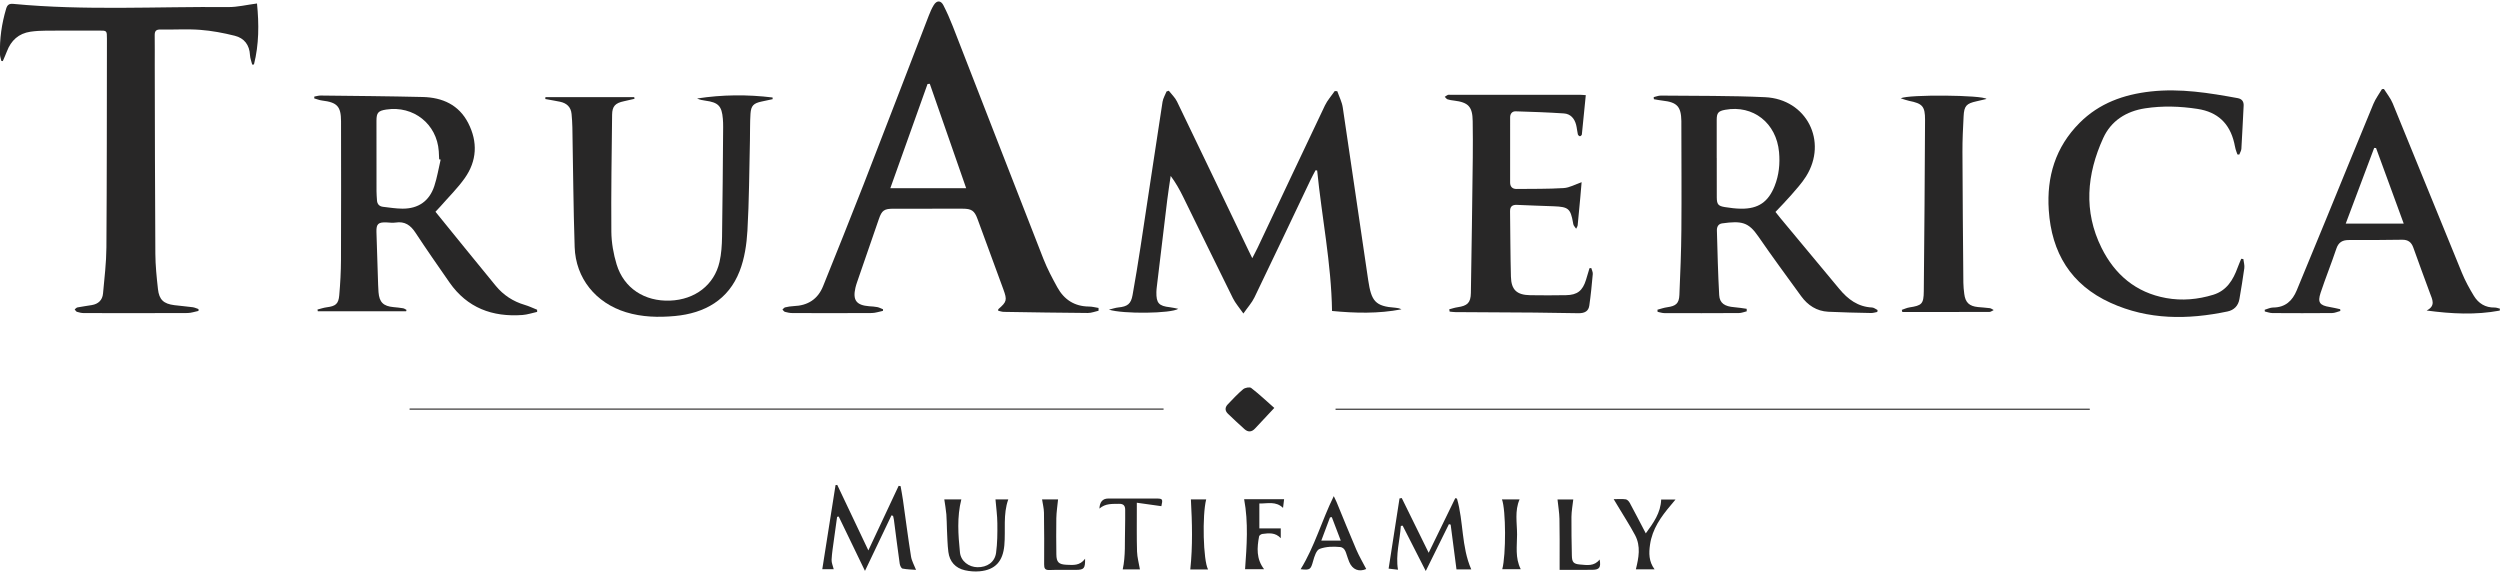 <svg width="250" height="58" viewBox="0 0 250 58" fill="none" xmlns="http://www.w3.org/2000/svg">
<g id="Image" clip-path="url(#clip0_138_19831)">
<path id="Vector" d="M109.858 31.073C109.501 31.152 109.145 31.3 108.79 31.298C105.984 31.278 103.178 31.233 100.373 31.187C100.185 31.183 99.999 31.112 99.817 31.073C99.825 30.985 99.814 30.933 99.832 30.917C100.683 30.18 100.731 30.01 100.333 28.926C99.475 26.582 98.614 24.24 97.752 21.898C97.447 21.066 97.16 20.869 96.256 20.869C93.958 20.869 91.659 20.869 89.361 20.871C88.42 20.871 88.19 21.029 87.888 21.9C87.159 24.003 86.433 26.108 85.709 28.212C85.645 28.399 85.585 28.588 85.541 28.78C85.257 30.022 85.635 30.524 86.919 30.625C87.189 30.645 87.463 30.655 87.728 30.709C87.927 30.749 88.112 30.851 88.304 30.926C88.301 30.98 88.297 31.035 88.294 31.088C87.918 31.163 87.542 31.301 87.165 31.303C84.522 31.321 81.88 31.315 79.237 31.306C78.989 31.306 78.736 31.251 78.496 31.186C78.398 31.159 78.328 31.036 78.244 30.956C78.332 30.88 78.409 30.762 78.509 30.738C78.789 30.673 79.078 30.62 79.365 30.611C80.775 30.562 81.783 29.925 82.309 28.617C83.668 25.233 85.034 21.853 86.356 18.456C88.545 12.833 90.7 7.196 92.876 1.567C93.018 1.2 93.176 0.832 93.382 0.498C93.677 0.025 94.083 0.027 94.337 0.522C94.689 1.208 95.003 1.917 95.283 2.635C98.303 10.383 101.305 18.137 104.338 25.881C104.723 26.863 105.223 27.807 105.734 28.734C106.409 29.959 107.45 30.644 108.899 30.654C109.218 30.656 109.536 30.744 109.854 30.794C109.854 30.888 109.855 30.982 109.856 31.074L109.858 31.073ZM89.032 18.822H96.617C95.392 15.305 94.186 11.843 92.98 8.381C92.904 8.387 92.829 8.395 92.753 8.401C91.52 11.853 90.288 15.303 89.032 18.822Z" fill="#282727"/>
<path id="Vector_2" d="M25.7 0.347C25.907 2.418 25.902 4.445 25.396 6.446C25.337 6.451 25.279 6.455 25.22 6.461C25.143 6.142 25.015 5.828 24.998 5.507C24.948 4.495 24.424 3.811 23.479 3.576C22.347 3.293 21.184 3.073 20.023 2.985C18.71 2.884 17.382 2.98 16.061 2.951C15.595 2.94 15.462 3.114 15.47 3.541C15.486 4.511 15.473 5.481 15.475 6.452C15.49 12.759 15.495 19.066 15.535 25.373C15.542 26.554 15.666 27.738 15.796 28.913C15.915 29.976 16.366 30.381 17.433 30.516C18.043 30.594 18.657 30.639 19.266 30.721C19.466 30.748 19.656 30.842 19.85 30.905C19.85 30.967 19.85 31.029 19.852 31.091C19.484 31.165 19.118 31.301 18.751 31.303C15.296 31.32 11.839 31.315 8.384 31.308C8.154 31.308 7.918 31.251 7.696 31.183C7.604 31.154 7.542 31.024 7.467 30.941C7.559 30.872 7.644 30.76 7.746 30.741C8.225 30.649 8.71 30.59 9.191 30.506C9.84 30.394 10.243 30.003 10.302 29.358C10.441 27.822 10.631 26.283 10.641 24.744C10.689 17.79 10.681 10.836 10.693 3.882C10.694 3.053 10.691 3.056 9.884 3.058C8.129 3.061 6.373 3.053 4.618 3.066C4.094 3.07 3.566 3.095 3.049 3.17C1.864 3.344 1.104 4.045 0.688 5.144C0.564 5.471 0.417 5.788 0.28 6.11C0.231 6.105 0.184 6.1 0.135 6.095C0.088 5.881 0.007 5.668 -0.001 5.453C-0.05 3.894 0.169 2.373 0.612 0.879C0.728 0.486 0.906 0.348 1.342 0.39C8.494 1.074 15.664 0.644 22.826 0.707C23.738 0.714 24.652 0.485 25.701 0.348L25.7 0.347Z" fill="#282727"/>
<path id="Vector_3" d="M116.879 9.074C117.156 9.431 117.507 9.753 117.699 10.15C120.092 15.102 122.462 20.064 124.839 25.023C124.948 25.249 125.058 25.474 125.227 25.818C125.442 25.398 125.622 25.068 125.783 24.728C128.017 20 130.241 15.267 132.493 10.547C132.741 10.029 133.145 9.582 133.476 9.103C133.56 9.109 133.644 9.115 133.728 9.121C133.916 9.661 134.193 10.188 134.276 10.744C135.14 16.496 135.96 22.255 136.819 28.008C137.134 30.113 137.511 30.635 139.561 30.776C139.757 30.791 139.951 30.831 140.146 30.933C137.826 31.381 135.5 31.318 133.203 31.097C133.129 26.318 132.178 21.71 131.716 17.047L131.554 17.027C131.391 17.339 131.219 17.646 131.068 17.963C129.196 21.889 127.339 25.821 125.447 29.737C125.189 30.273 124.769 30.733 124.339 31.351C123.93 30.762 123.542 30.327 123.292 29.824C121.614 26.444 119.969 23.047 118.303 19.661C117.956 18.955 117.57 18.268 117.068 17.59C116.953 18.393 116.822 19.195 116.724 19.999C116.37 22.886 116.028 25.776 115.683 28.664C115.661 28.842 115.643 29.021 115.639 29.201C115.62 30.312 115.884 30.601 116.992 30.724C117.25 30.753 117.506 30.82 117.827 30.882C117.118 31.359 112.294 31.413 110.889 30.964C111.293 30.868 111.56 30.772 111.834 30.745C112.752 30.657 113.101 30.39 113.258 29.501C113.54 27.91 113.805 26.316 114.048 24.719C114.787 19.873 115.507 15.025 116.254 10.182C116.31 9.824 116.52 9.489 116.658 9.144C116.731 9.122 116.805 9.098 116.878 9.075L116.879 9.074Z" fill="#282727"/>
<path id="Vector_4" d="M43.547 21.177C45.577 23.674 47.565 26.141 49.58 28.588C50.34 29.511 51.313 30.149 52.479 30.491C52.9 30.615 53.301 30.81 53.711 30.973C53.712 31.045 53.713 31.117 53.715 31.189C53.225 31.296 52.741 31.463 52.245 31.5C49.233 31.72 46.722 30.786 44.953 28.252C43.8 26.598 42.65 24.943 41.541 23.259C41.057 22.523 40.484 22.113 39.567 22.255C39.269 22.302 38.954 22.254 38.646 22.241C37.834 22.209 37.623 22.39 37.644 23.182C37.683 24.708 37.739 26.234 37.79 27.76C37.807 28.245 37.814 28.73 37.851 29.214C37.928 30.222 38.336 30.618 39.346 30.711C39.669 30.74 39.993 30.773 40.313 30.827C40.431 30.848 40.539 30.934 40.65 30.99C40.639 31.035 40.627 31.081 40.615 31.127H31.781C31.77 31.07 31.759 31.013 31.748 30.954C32.059 30.877 32.365 30.767 32.682 30.727C33.556 30.615 33.849 30.4 33.925 29.529C34.029 28.349 34.093 27.162 34.098 25.978C34.117 21.361 34.109 16.743 34.103 12.126C34.101 10.639 33.714 10.235 32.216 10.054C31.946 10.022 31.687 9.913 31.423 9.84C31.426 9.778 31.429 9.718 31.432 9.656C31.645 9.621 31.858 9.552 32.071 9.554C35.472 9.594 38.874 9.617 42.276 9.7C44.242 9.748 45.886 10.479 46.823 12.307C47.788 14.194 47.699 16.082 46.476 17.813C45.764 18.821 44.865 19.701 44.048 20.637C43.907 20.798 43.756 20.951 43.546 21.177H43.547ZM44.062 15.962C44.014 15.95 43.965 15.94 43.916 15.928C43.903 15.659 43.895 15.39 43.877 15.121C43.688 12.398 41.348 10.541 38.63 10.954C37.819 11.077 37.647 11.272 37.647 12.078C37.647 14.428 37.647 16.779 37.651 19.129C37.651 19.433 37.681 19.737 37.699 20.041C37.722 20.421 37.939 20.639 38.307 20.682C38.952 20.757 39.599 20.862 40.245 20.866C41.84 20.875 42.938 20.104 43.432 18.604C43.715 17.746 43.858 16.845 44.065 15.962H44.062Z" fill="#282727"/>
<path id="Vector_5" d="M187.727 31.197C187.522 31.234 187.317 31.305 187.114 31.301C185.686 31.27 184.255 31.246 182.829 31.175C181.666 31.116 180.776 30.529 180.109 29.609C178.672 27.627 177.216 25.657 175.829 23.64C174.845 22.21 174.166 22.068 172.215 22.337C171.81 22.393 171.68 22.711 171.69 23.048C171.75 25.202 171.799 27.358 171.919 29.509C171.965 30.328 172.475 30.648 173.442 30.721C173.853 30.751 174.259 30.825 174.668 30.88C174.67 30.964 174.672 31.047 174.674 31.131C174.413 31.192 174.153 31.304 173.892 31.305C171.413 31.32 168.933 31.319 166.454 31.312C166.223 31.312 165.992 31.229 165.76 31.184C165.755 31.113 165.749 31.042 165.744 30.971C166.071 30.886 166.392 30.768 166.725 30.723C167.584 30.605 167.902 30.351 167.939 29.5C168.032 27.329 168.12 25.157 168.138 22.985C168.167 19.445 168.139 15.905 168.136 12.367C168.136 12.277 168.136 12.187 168.136 12.097C168.111 10.655 167.707 10.222 166.257 10.062C165.964 10.03 165.677 9.97 165.387 9.921C165.381 9.851 165.376 9.782 165.369 9.712C165.609 9.658 165.849 9.556 166.088 9.559C169.562 9.596 173.04 9.558 176.508 9.719C180.661 9.913 182.807 14.138 180.603 17.646C180.176 18.327 179.617 18.928 179.089 19.541C178.606 20.099 178.084 20.622 177.547 21.194C177.721 21.412 177.882 21.622 178.05 21.824C180.009 24.178 181.974 26.529 183.927 28.887C184.786 29.926 185.789 30.683 187.21 30.75C187.395 30.758 187.574 30.916 187.756 31.003C187.747 31.068 187.739 31.131 187.73 31.196L187.727 31.197ZM171.669 15.808H171.675C171.675 17.119 171.667 18.428 171.678 19.737C171.684 20.434 171.818 20.602 172.494 20.71C173.027 20.795 173.569 20.864 174.108 20.87C175.837 20.889 176.833 20.192 177.466 18.596C177.899 17.503 178.01 16.374 177.905 15.215C177.641 12.298 175.313 10.468 172.521 10.979C171.831 11.105 171.672 11.29 171.671 11.985C171.667 13.259 171.671 14.533 171.671 15.807L171.669 15.808Z" fill="#282727"/>
<path id="Vector_6" d="M54.543 9.714H63.424C63.433 9.77 63.44 9.826 63.449 9.882C63.097 9.963 62.746 10.049 62.393 10.124C61.534 10.304 61.221 10.62 61.211 11.467C61.167 15.366 61.103 19.265 61.135 23.163C61.145 24.26 61.343 25.391 61.663 26.443C62.389 28.822 64.46 30.162 67.014 30.061C69.501 29.965 71.429 28.493 71.951 26.198C72.137 25.383 72.192 24.526 72.205 23.686C72.263 20.021 72.284 16.355 72.315 12.689C72.317 12.42 72.308 12.15 72.286 11.882C72.18 10.595 71.831 10.238 70.529 10.065C70.253 10.029 69.979 9.977 69.709 9.85C72.229 9.459 74.743 9.441 77.257 9.748C77.26 9.804 77.262 9.86 77.265 9.917C76.898 9.995 76.531 10.074 76.163 10.153C75.362 10.323 75.103 10.562 75.049 11.376C74.99 12.271 75.014 13.171 74.993 14.07C74.922 17.069 74.915 20.073 74.743 23.067C74.665 24.43 74.455 25.849 73.963 27.112C72.845 29.984 70.474 31.326 67.487 31.602C65.85 31.753 64.198 31.714 62.592 31.22C59.578 30.292 57.568 27.831 57.466 24.706C57.334 20.72 57.312 16.73 57.237 12.742C57.228 12.295 57.199 11.846 57.157 11.4C57.092 10.694 56.663 10.309 55.989 10.171C55.504 10.072 55.016 9.992 54.531 9.904C54.534 9.841 54.537 9.777 54.542 9.715L54.543 9.714Z" fill="#282727"/>
<path id="Vector_7" d="M249.976 31.059C247.579 31.508 245.172 31.39 242.664 31.052C243.601 30.577 243.224 29.939 242.998 29.324C242.442 27.806 241.873 26.293 241.335 24.769C241.14 24.216 240.808 23.965 240.21 23.974C238.436 24.001 236.662 24.009 234.888 24.003C234.251 24.001 233.852 24.221 233.636 24.865C233.139 26.346 232.553 27.795 232.061 29.277C231.739 30.246 231.97 30.541 232.976 30.702C233.326 30.758 233.67 30.846 234.018 30.92C234.024 30.979 234.029 31.038 234.034 31.097C233.76 31.169 233.486 31.302 233.211 31.305C231.22 31.323 229.229 31.32 227.237 31.307C226.985 31.305 226.734 31.203 226.482 31.148C226.478 31.091 226.474 31.034 226.471 30.977C226.749 30.898 227.026 30.752 227.304 30.752C228.528 30.748 229.24 30.085 229.675 29.03C230.634 26.706 231.597 24.382 232.552 22.056C234.147 18.167 235.729 14.272 237.34 10.39C237.555 9.87 237.905 9.405 238.193 8.915C238.259 8.91 238.326 8.904 238.392 8.898C238.689 9.375 239.059 9.822 239.27 10.335C241.59 15.984 243.877 21.647 246.197 27.297C246.523 28.091 246.941 28.854 247.39 29.589C247.846 30.336 248.533 30.773 249.46 30.753C249.636 30.748 249.816 30.827 249.993 30.868C249.987 30.933 249.981 30.996 249.975 31.061L249.976 31.059ZM237.605 14.802C237.542 14.799 237.48 14.795 237.417 14.793C236.472 17.308 235.527 19.823 234.573 22.36H240.372C239.435 19.802 238.52 17.302 237.605 14.802Z" fill="#282727"/>
<path id="Vector_8" d="M223.743 15.446C223.681 15.268 223.608 15.093 223.558 14.911C223.502 14.704 223.468 14.489 223.419 14.28C222.96 12.34 221.767 11.2 219.756 10.891C218.007 10.623 216.261 10.565 214.514 10.832C212.621 11.122 211.109 12.077 210.319 13.811C208.673 17.421 208.338 21.128 210.152 24.783C211.474 27.447 213.573 29.254 216.607 29.804C218.205 30.094 219.787 29.948 221.326 29.476C222.661 29.066 223.314 27.997 223.759 26.769C223.869 26.468 224 26.175 224.123 25.878C224.194 25.888 224.264 25.897 224.335 25.906C224.371 26.21 224.47 26.523 224.431 26.817C224.294 27.848 224.114 28.875 223.943 29.901C223.829 30.579 223.403 31.011 222.749 31.148C218.77 31.98 214.837 32.003 211.056 30.282C207.074 28.47 205.154 25.262 204.876 21.009C204.658 17.678 205.539 14.719 207.952 12.294C209.919 10.319 212.373 9.445 215.09 9.146C218.025 8.823 220.898 9.289 223.767 9.813C224.182 9.888 224.387 10.14 224.364 10.574C224.287 12.01 224.226 13.445 224.138 14.88C224.126 15.076 224 15.265 223.928 15.457C223.868 15.453 223.807 15.45 223.747 15.447L223.743 15.446Z" fill="#282727"/>
<path id="Vector_9" d="M144.919 30.933C145.196 30.861 145.47 30.765 145.753 30.724C146.738 30.58 147.069 30.288 147.087 29.299C147.167 24.791 147.222 20.282 147.278 15.774C147.293 14.553 147.286 13.331 147.269 12.109C147.25 10.668 146.84 10.233 145.395 10.057C145.18 10.031 144.961 10.005 144.759 9.935C144.648 9.898 144.568 9.77 144.474 9.683C144.578 9.616 144.676 9.538 144.788 9.487C144.848 9.46 144.93 9.48 145.003 9.48C149.346 9.48 153.69 9.48 158.033 9.481C158.19 9.481 158.349 9.501 158.579 9.516C158.449 10.851 158.324 12.15 158.186 13.447C158.178 13.517 158.046 13.633 157.987 13.624C157.909 13.613 157.803 13.51 157.784 13.429C157.711 13.115 157.692 12.788 157.611 12.477C157.448 11.849 157.052 11.386 156.388 11.342C154.783 11.235 153.174 11.181 151.566 11.132C151.206 11.121 151.013 11.382 151.013 11.734C151.007 13.909 151.005 16.082 151.012 18.256C151.013 18.655 151.226 18.901 151.652 18.897C153.226 18.879 154.803 18.904 156.372 18.807C156.956 18.77 157.521 18.439 158.162 18.219C158.115 18.763 158.074 19.274 158.027 19.784C157.944 20.697 157.862 21.608 157.768 22.519C157.755 22.641 157.668 22.755 157.615 22.873C157.532 22.761 157.439 22.654 157.371 22.533C157.329 22.458 157.319 22.362 157.304 22.273C157.053 20.868 156.846 20.686 155.393 20.628C154.164 20.579 152.934 20.549 151.705 20.488C151.218 20.465 150.999 20.659 151.006 21.139C151.034 23.313 151.035 25.487 151.092 27.66C151.126 28.987 151.678 29.497 153.02 29.52C154.214 29.54 155.408 29.537 156.602 29.517C157.733 29.499 158.263 29.076 158.601 27.983C158.721 27.596 158.833 27.206 158.95 26.819C159.009 26.815 159.068 26.811 159.128 26.806C159.181 27.006 159.295 27.209 159.278 27.403C159.183 28.457 159.082 29.512 158.93 30.559C158.852 31.1 158.497 31.326 157.854 31.322C156.388 31.311 154.923 31.27 153.456 31.258C150.815 31.237 148.173 31.227 145.532 31.21C145.343 31.209 145.154 31.178 144.965 31.161L144.923 30.933H144.919Z" fill="#282727"/>
<path id="Vector_10" d="M190.07 9.83C190.84 9.428 198.302 9.499 198.651 9.897C198.291 9.981 197.97 10.06 197.645 10.131C196.641 10.352 196.414 10.588 196.361 11.619C196.3 12.803 196.24 13.989 196.245 15.173C196.26 19.538 196.299 23.902 196.336 28.266C196.339 28.642 196.379 29.018 196.427 29.393C196.536 30.25 196.922 30.617 197.799 30.706C198.195 30.747 198.593 30.764 198.987 30.817C199.12 30.836 199.239 30.939 199.366 31.003C199.226 31.069 199.087 31.192 198.947 31.193C196.704 31.205 194.461 31.201 192.217 31.201C191.555 31.201 190.894 31.201 190.232 31.201C190.215 31.129 190.197 31.057 190.18 30.986C190.434 30.902 190.682 30.781 190.942 30.741C192.185 30.55 192.366 30.399 192.379 29.12C192.435 23.409 192.48 17.699 192.505 11.988C192.51 10.617 192.238 10.352 190.894 10.082C190.65 10.034 190.417 9.937 190.07 9.829V9.83Z" fill="#282727"/>
<path id="Vector_11" d="M86.834 55.043C87.878 52.818 88.871 50.702 89.863 48.585C89.929 48.595 89.994 48.604 90.059 48.613C90.138 49.074 90.23 49.532 90.295 49.995C90.563 51.878 90.803 53.765 91.101 55.644C91.171 56.094 91.421 56.515 91.603 56.986C91.202 56.954 90.717 56.95 90.251 56.858C90.127 56.834 89.996 56.55 89.971 56.37C89.764 54.913 89.584 53.453 89.393 51.993C89.375 51.856 89.335 51.723 89.306 51.587C89.253 51.569 89.2 51.552 89.147 51.535C88.286 53.341 87.425 55.148 86.497 57.09C85.585 55.201 84.728 53.427 83.871 51.653C83.817 51.663 83.764 51.674 83.71 51.685C83.603 52.455 83.492 53.224 83.39 53.995C83.303 54.653 83.191 55.311 83.159 55.973C83.144 56.279 83.293 56.594 83.372 56.922H82.228C82.668 54.133 83.111 51.321 83.554 48.51C83.612 48.503 83.668 48.497 83.726 48.492C84.749 50.646 85.771 52.801 86.836 55.042L86.834 55.043Z" fill="#282727"/>
<path id="Vector_12" d="M140.175 49.804C141.055 51.594 141.935 53.385 142.867 55.278C143.787 53.389 144.658 51.602 145.528 49.815C145.584 49.83 145.642 49.845 145.698 49.86C146.366 52.167 146.129 54.662 147.126 56.939H145.648C145.456 55.459 145.26 53.961 145.066 52.464C145.008 52.447 144.951 52.429 144.893 52.413C144.14 53.937 143.388 55.461 142.576 57.102C141.776 55.531 141.021 54.047 140.265 52.564L140.084 52.593C139.996 54.033 139.544 55.447 139.799 56.971C139.568 56.944 139.258 56.908 138.862 56.863C139.229 54.492 139.59 52.168 139.951 49.844C140.026 49.831 140.102 49.817 140.177 49.804H140.175Z" fill="#282727"/>
<path id="Vector_13" d="M40.962 40.856H116.356C116.356 40.894 116.356 40.931 116.356 40.969H40.955C40.958 40.931 40.961 40.894 40.963 40.856H40.962Z" fill="#282727"/>
<path id="Vector_14" d="M208.981 40.978H133.556C133.556 40.941 133.556 40.903 133.556 40.865H208.973C208.975 40.903 208.978 40.941 208.981 40.978Z" fill="#282727"/>
<path id="Vector_15" d="M99.548 49.943H100.826C100.29 51.45 100.572 53.008 100.434 54.533C100.29 56.117 99.546 56.988 97.955 57.131C97.476 57.174 96.972 57.134 96.502 57.029C95.538 56.812 94.963 56.166 94.837 55.199C94.741 54.452 94.734 53.695 94.695 52.942C94.669 52.44 94.68 51.935 94.636 51.434C94.593 50.942 94.503 50.453 94.43 49.941H96.133C95.685 51.71 95.82 53.48 95.995 55.237C96.083 56.118 96.878 56.707 97.738 56.722C98.709 56.74 99.48 56.22 99.608 55.279C99.741 54.307 99.745 53.311 99.735 52.325C99.728 51.539 99.616 50.753 99.548 49.944V49.943Z" fill="#282727"/>
<path id="Vector_16" d="M130.064 56.92C131.468 54.651 132.168 52.071 133.378 49.612C133.49 49.848 133.579 50.013 133.65 50.186C134.308 51.777 134.947 53.377 135.628 54.958C135.916 55.625 136.29 56.257 136.623 56.902C135.889 57.216 135.245 56.969 134.919 56.187C134.871 56.072 134.836 55.95 134.788 55.834C134.606 55.398 134.57 54.758 134.008 54.703C133.331 54.636 132.582 54.656 131.961 54.891C131.633 55.015 131.435 55.654 131.312 56.099C131.077 56.951 131.016 57.031 130.064 56.922V56.92ZM132.13 54.06H134.076C133.761 53.233 133.47 52.472 133.18 51.71C133.12 51.721 133.059 51.732 132.999 51.743C132.714 52.505 132.428 53.268 132.13 54.06Z" fill="#282727"/>
<path id="Vector_17" d="M127.43 40.793C126.729 41.542 126.113 42.195 125.502 42.854C125.171 43.212 124.809 43.233 124.457 42.921C123.891 42.42 123.345 41.899 122.799 41.379C122.481 41.077 122.483 40.741 122.78 40.432C123.279 39.914 123.766 39.381 124.316 38.922C124.501 38.768 124.968 38.679 125.12 38.797C125.911 39.409 126.642 40.099 127.429 40.792L127.43 40.793Z" fill="#282727"/>
<path id="Vector_18" d="M109.941 50.863C109.975 50.191 110.266 49.855 110.817 49.854C112.427 49.854 114.035 49.852 115.645 49.854C116.263 49.855 116.299 49.909 116.138 50.617C115.349 50.506 114.552 50.395 113.682 50.273C113.682 50.536 113.682 50.746 113.682 50.955C113.686 52.356 113.66 53.757 113.704 55.156C113.723 55.745 113.89 56.329 113.993 56.937H112.273C112.57 55.569 112.463 54.19 112.507 52.82C112.527 52.21 112.515 51.599 112.518 50.989C112.52 50.576 112.356 50.37 111.899 50.383C111.232 50.401 110.555 50.32 109.94 50.861L109.941 50.863Z" fill="#282727"/>
<path id="Vector_19" d="M124.415 49.922H128.41C128.376 50.196 128.347 50.437 128.304 50.79C127.582 50.091 126.76 50.367 125.935 50.349V52.842H128.076V53.819C127.529 53.227 126.88 53.315 126.244 53.393C126.12 53.408 125.929 53.533 125.91 53.633C125.701 54.76 125.611 55.88 126.408 56.919H124.508C124.673 54.594 124.851 52.273 124.414 49.922H124.415Z" fill="#282727"/>
<path id="Vector_20" d="M161.371 49.916C161.837 49.916 162.214 49.88 162.578 49.933C162.728 49.954 162.896 50.14 162.978 50.292C163.508 51.27 164.015 52.26 164.579 53.338C165.348 52.277 166.069 51.292 166.118 49.95H167.554C167.37 50.171 167.229 50.343 167.087 50.511C166.098 51.675 165.227 52.899 165.003 54.462C164.88 55.312 164.872 56.141 165.456 56.932H163.588C163.867 55.786 164.102 54.63 163.506 53.512C162.982 52.531 162.374 51.594 161.802 50.637C161.676 50.427 161.55 50.216 161.37 49.917L161.371 49.916Z" fill="#282727"/>
<path id="Vector_21" d="M108.509 55.876C108.522 56.849 108.406 56.979 107.608 56.988C106.722 56.997 105.835 56.966 104.951 57.002C104.492 57.02 104.412 56.831 104.414 56.435C104.425 54.713 104.423 52.99 104.397 51.267C104.39 50.833 104.275 50.4 104.207 49.941H105.807C105.745 50.574 105.646 51.195 105.633 51.819C105.608 53.02 105.626 54.224 105.636 55.425C105.643 56.22 105.866 56.443 106.668 56.478C107.318 56.505 107.985 56.586 108.508 55.875L108.509 55.876Z" fill="#282727"/>
<path id="Vector_22" d="M155.751 49.946H157.327C157.261 50.541 157.151 51.111 157.145 51.681C157.131 52.972 157.162 54.264 157.186 55.555C157.198 56.214 157.35 56.396 158.001 56.451C158.696 56.511 159.423 56.649 159.962 55.95C160.109 56.735 159.946 56.971 159.262 56.981C158.184 56.996 157.106 56.985 155.962 56.985C155.962 56.608 155.962 56.289 155.962 55.972C155.96 54.609 155.976 53.245 155.945 51.882C155.93 51.249 155.822 50.619 155.751 49.946Z" fill="#282727"/>
<path id="Vector_23" d="M150.196 49.943H151.957C151.457 51.088 151.704 52.277 151.707 53.441C151.708 54.587 151.495 55.774 152.074 56.918H150.227C150.608 55.496 150.596 50.989 150.197 49.943H150.196Z" fill="#282727"/>
<path id="Vector_24" d="M120.806 56.945H119.029C119.279 54.605 119.217 52.286 119.089 49.938H120.619C120.212 51.517 120.316 56.037 120.806 56.945Z" fill="#282727"/>
</g>
<defs>
<clipPath id="clip0_138_19831">
<rect width="250" height="57" fill="white" transform="translate(0 0.147)"/>
</clipPath>
</defs>
</svg>

